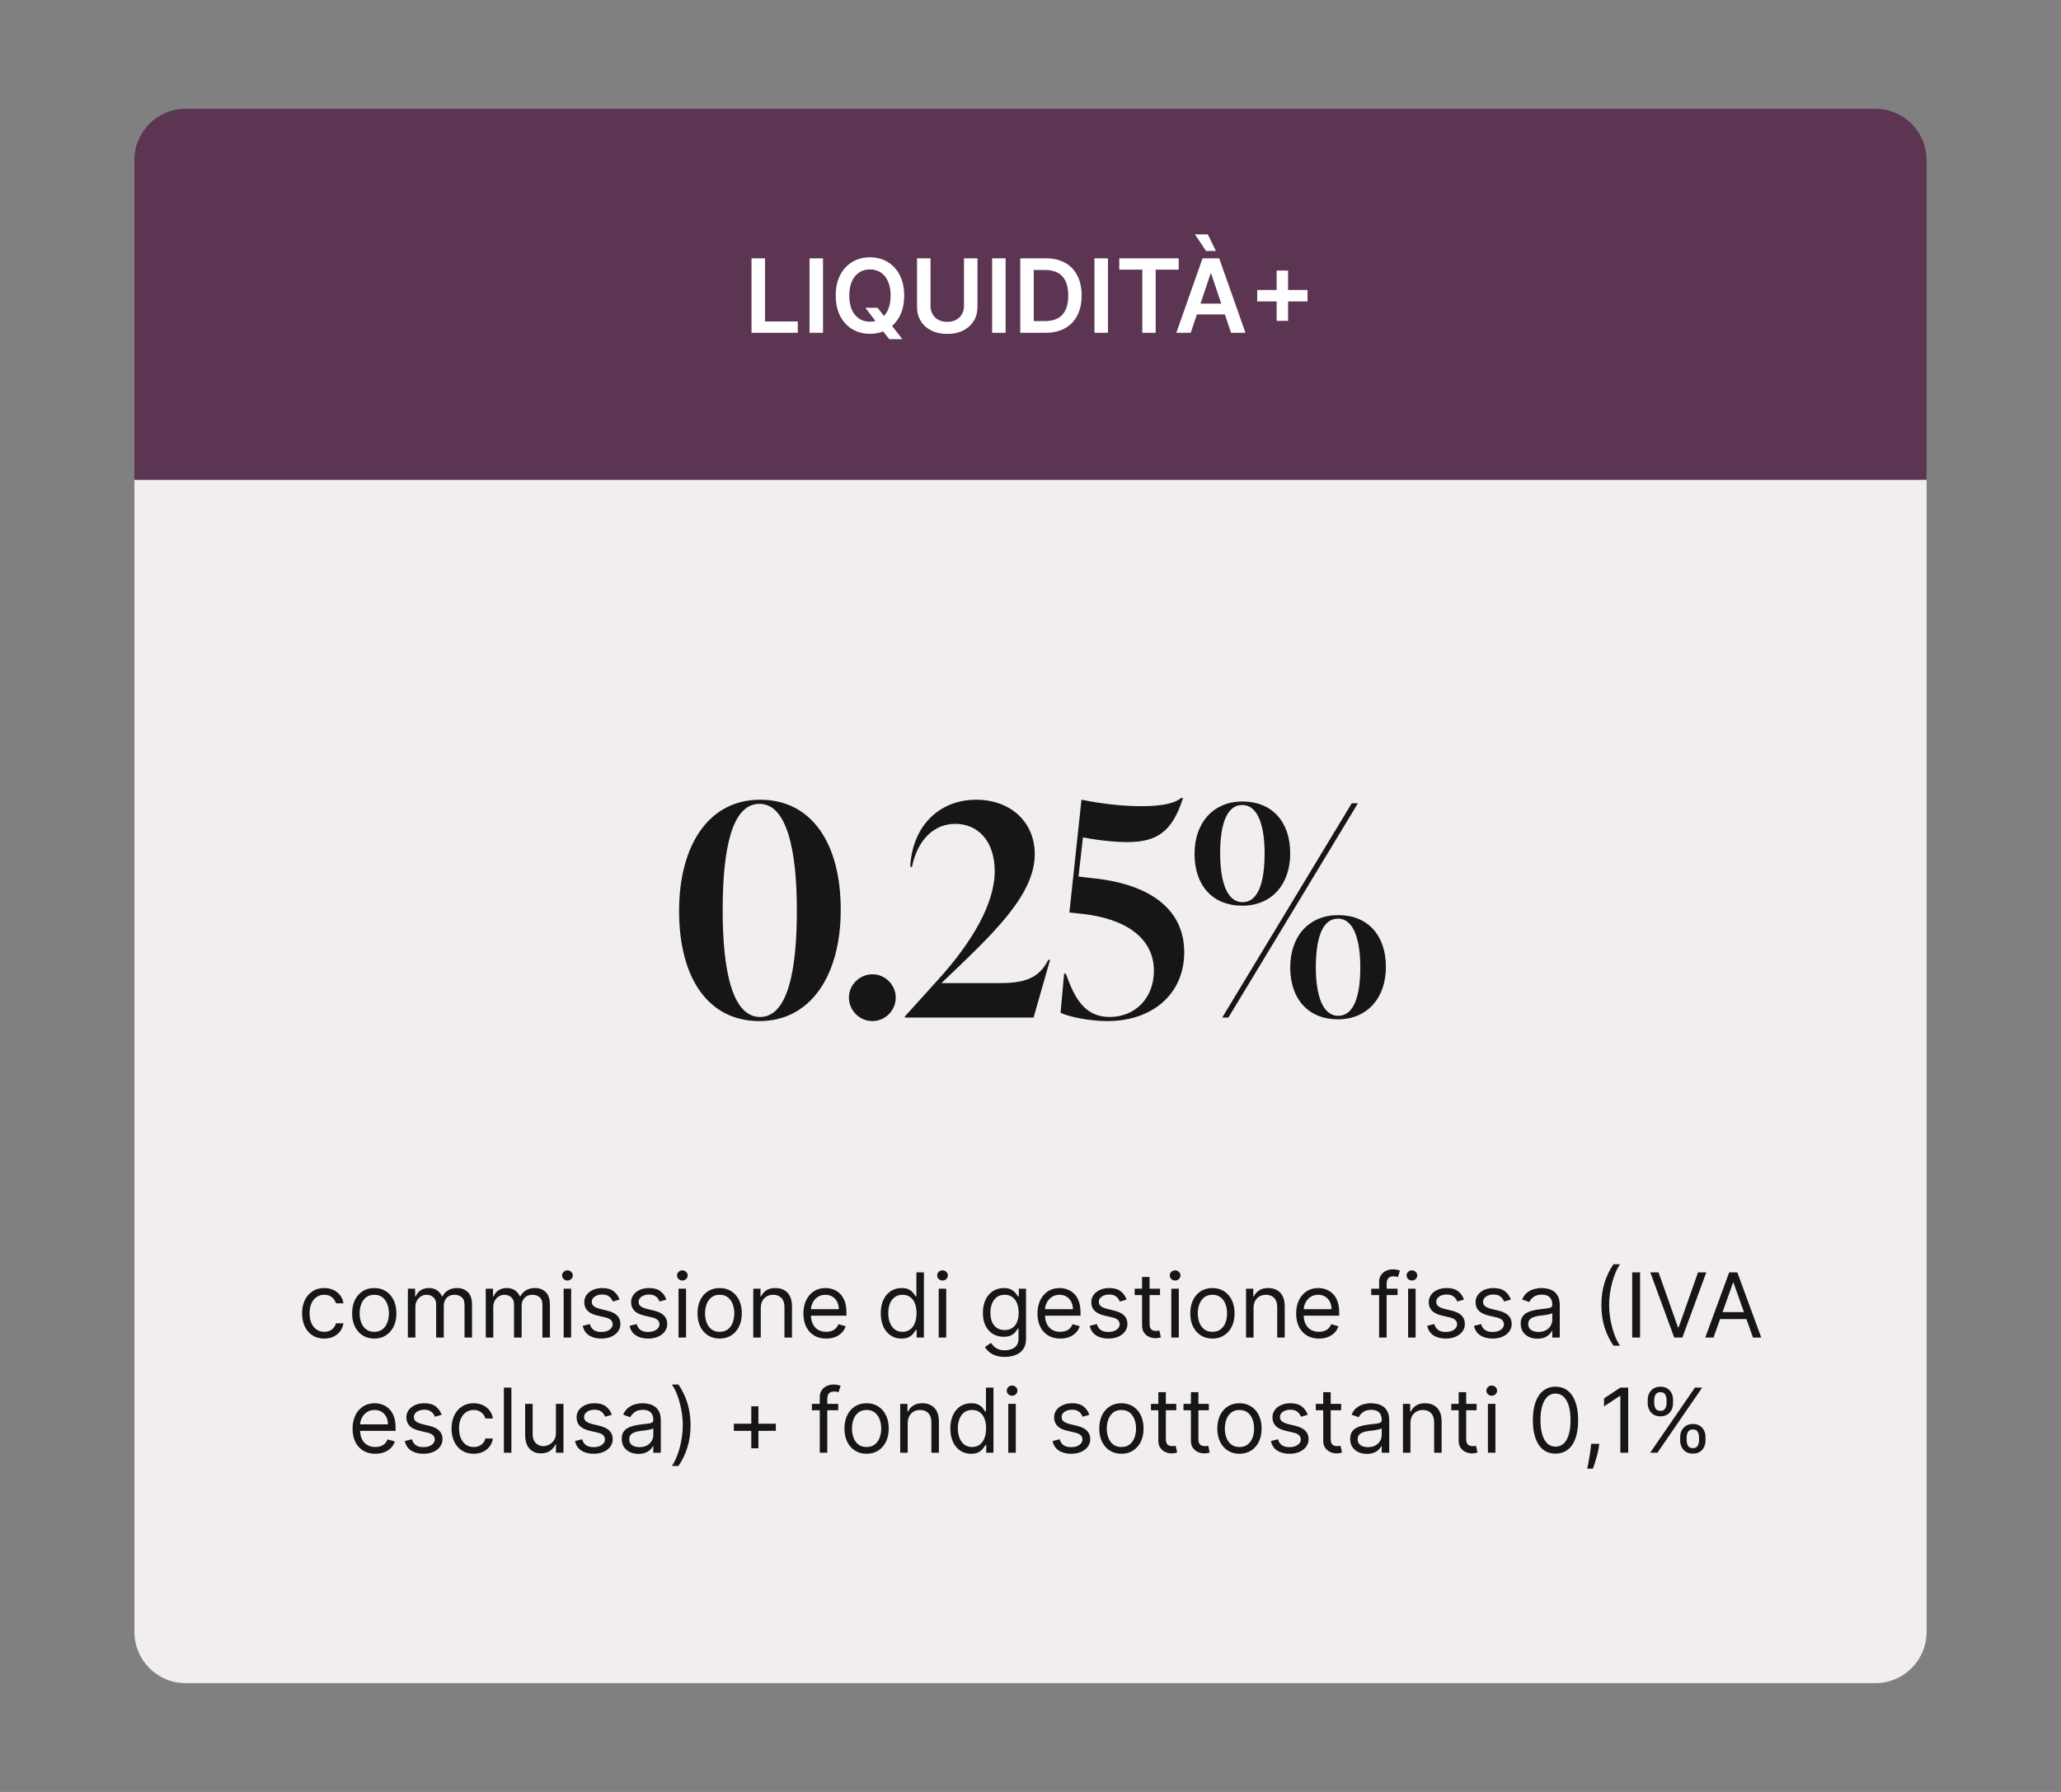 <svg width="322" height="280" viewBox="0 0 322 280" fill="none" xmlns="http://www.w3.org/2000/svg">
<rect x="0" y="0" width="322" height="280" fill="#808080" stroke="none"/>
<g clip-path="url(#clip0_8535_4844)">
<rect width="280" height="58" transform="translate(21 17)" fill="#5B3552"/>
<path d="M117.413 52V40.364H119.521V50.233H124.646V52H117.413ZM128.584 40.364V52H126.476V40.364H128.584ZM135.202 48.091H137.111L138.241 49.557L139.048 50.511L140.986 53H138.94L137.622 51.33L137.06 50.534L135.202 48.091ZM141.264 46.182C141.264 47.436 141.029 48.51 140.56 49.403C140.094 50.294 139.457 50.975 138.651 51.449C137.848 51.922 136.937 52.159 135.918 52.159C134.899 52.159 133.986 51.922 133.179 51.449C132.376 50.972 131.74 50.288 131.27 49.398C130.804 48.504 130.571 47.432 130.571 46.182C130.571 44.928 130.804 43.856 131.27 42.966C131.74 42.072 132.376 41.388 133.179 40.915C133.986 40.441 134.899 40.205 135.918 40.205C136.937 40.205 137.848 40.441 138.651 40.915C139.457 41.388 140.094 42.072 140.56 42.966C141.029 43.856 141.264 44.928 141.264 46.182ZM139.145 46.182C139.145 45.299 139.007 44.555 138.73 43.949C138.457 43.339 138.079 42.879 137.594 42.568C137.109 42.254 136.55 42.097 135.918 42.097C135.285 42.097 134.726 42.254 134.241 42.568C133.757 42.879 133.376 43.339 133.099 43.949C132.827 44.555 132.69 45.299 132.69 46.182C132.69 47.064 132.827 47.811 133.099 48.42C133.376 49.026 133.757 49.487 134.241 49.801C134.726 50.112 135.285 50.267 135.918 50.267C136.55 50.267 137.109 50.112 137.594 49.801C138.079 49.487 138.457 49.026 138.73 48.42C139.007 47.811 139.145 47.064 139.145 46.182ZM150.608 40.364H152.716V47.966C152.716 48.799 152.519 49.532 152.125 50.165C151.735 50.797 151.186 51.292 150.477 51.648C149.769 52 148.941 52.176 147.994 52.176C147.044 52.176 146.214 52 145.506 51.648C144.797 51.292 144.248 50.797 143.858 50.165C143.468 49.532 143.273 48.799 143.273 47.966V40.364H145.381V47.79C145.381 48.275 145.487 48.706 145.699 49.085C145.915 49.464 146.218 49.761 146.608 49.977C146.998 50.189 147.46 50.295 147.994 50.295C148.528 50.295 148.991 50.189 149.381 49.977C149.775 49.761 150.078 49.464 150.29 49.085C150.502 48.706 150.608 48.275 150.608 47.79V40.364ZM157.115 40.364V52H155.007V40.364H157.115ZM163.341 52H159.398V40.364H163.42C164.576 40.364 165.568 40.597 166.398 41.062C167.231 41.525 167.871 42.189 168.318 43.057C168.765 43.924 168.989 44.962 168.989 46.17C168.989 47.383 168.763 48.424 168.312 49.295C167.866 50.167 167.22 50.835 166.375 51.301C165.534 51.767 164.523 52 163.341 52ZM161.506 50.176H163.239C164.049 50.176 164.725 50.028 165.267 49.733C165.809 49.434 166.216 48.989 166.489 48.398C166.761 47.803 166.898 47.061 166.898 46.17C166.898 45.28 166.761 44.542 166.489 43.955C166.216 43.364 165.813 42.922 165.278 42.631C164.748 42.335 164.089 42.188 163.301 42.188H161.506V50.176ZM173.099 40.364V52H170.991V40.364H173.099ZM174.871 42.131V40.364H184.155V42.131H180.558V52H178.467V42.131H174.871ZM186.033 52H183.783L187.879 40.364H190.482L194.584 52H192.334L189.226 42.75H189.135L186.033 52ZM186.107 47.438H192.243V49.131H186.107V47.438ZM188.43 39.216L186.686 36.619H188.703L189.97 39.216H188.43ZM199.457 50.136V42.273H201.241V50.136H199.457ZM196.418 47.097V45.312H204.281V47.097H196.418Z" fill="white"/>
<rect width="280" height="188" transform="translate(21 75)" fill="#F2EDF1"/>
<path d="M118.656 159.552C110.652 159.552 106.098 152.836 106.098 142.348C106.098 132.044 110.744 124.96 118.748 124.96C126.752 124.96 131.352 131.676 131.352 142.164C131.352 152.468 126.614 159.552 118.656 159.552ZM118.748 158.908C123.026 158.908 124.498 151.824 124.498 142.256C124.498 132.964 122.98 125.604 118.656 125.604C114.332 125.604 112.906 132.688 112.906 142.256C112.906 151.548 114.378 158.908 118.748 158.908ZM136.314 159.552C134.29 159.552 132.634 157.896 132.634 155.872C132.634 153.894 134.29 152.238 136.314 152.238C138.292 152.238 139.948 153.894 139.948 155.872C139.948 157.896 138.292 159.552 136.314 159.552ZM163.781 149.984H164.057L161.481 159H141.379V158.816L146.577 153.066C151.867 147.224 155.409 141.198 155.409 136.138C155.409 131.354 152.741 128.732 149.245 128.732C146.117 128.732 143.403 130.986 142.483 135.448H142.207C142.575 128.732 147.037 124.96 152.511 124.96C157.847 124.96 161.665 128.41 161.665 133.47C161.665 140.048 154.719 146.304 147.083 153.618H155.961C159.687 153.618 162.217 153.112 163.781 149.984ZM168.503 136.966L170.895 137.242C180.279 138.254 185.017 142.486 185.017 148.788C185.017 155.32 180.049 159.552 173.011 159.552C170.389 159.552 167.215 158.954 165.697 158.264L166.249 152.146H166.525C167.905 156.056 169.515 158.908 173.379 158.908C177.289 158.908 180.279 156.01 180.279 151.686C180.279 146.58 175.863 143.544 169.147 142.808L167.077 142.578L168.963 124.96C173.103 125.788 176.231 125.972 178.347 125.972C182.073 125.972 183.683 125.374 184.557 124.684H184.833C183.131 130.02 180.739 131.584 176.047 131.584C174.483 131.584 172.137 131.4 169.193 130.848L168.503 136.966ZM194.08 141.52C189.48 141.52 186.628 138.392 186.628 133.424C186.628 128.594 189.526 125.236 194.126 125.236C198.726 125.236 201.578 128.41 201.578 133.332C201.578 138.208 198.68 141.52 194.08 141.52ZM191.918 159H190.952L211.192 125.512H212.158L191.918 159ZM194.126 140.968C196.61 140.968 197.576 137.794 197.576 133.332C197.576 129.1 196.564 125.788 194.08 125.788C191.596 125.788 190.63 128.962 190.63 133.332C190.63 137.656 191.642 140.968 194.126 140.968ZM209.03 159.276C204.43 159.276 201.578 156.102 201.578 151.18C201.578 146.304 204.476 142.992 209.076 142.992C213.676 142.992 216.528 146.12 216.528 151.088C216.528 155.918 213.63 159.276 209.03 159.276ZM209.076 158.724C211.56 158.724 212.526 155.55 212.526 151.18C212.526 146.856 211.514 143.544 209.03 143.544C206.546 143.544 205.58 146.718 205.58 151.18C205.58 155.412 206.592 158.724 209.076 158.724Z" fill="#171617"/>
<path d="M50.654 209.159C49.938 209.159 49.321 208.99 48.804 208.652C48.287 208.314 47.889 207.848 47.611 207.255C47.333 206.662 47.193 205.984 47.193 205.222C47.193 204.446 47.336 203.762 47.621 203.168C47.909 202.572 48.31 202.106 48.824 201.771C49.341 201.433 49.944 201.264 50.634 201.264C51.171 201.264 51.655 201.364 52.086 201.562C52.516 201.761 52.869 202.04 53.144 202.398C53.419 202.756 53.59 203.173 53.657 203.651H52.483C52.394 203.303 52.195 202.994 51.887 202.726C51.582 202.454 51.171 202.318 50.654 202.318C50.196 202.318 49.795 202.437 49.451 202.676C49.109 202.911 48.842 203.245 48.65 203.675C48.461 204.103 48.367 204.605 48.367 205.182C48.367 205.772 48.459 206.286 48.645 206.723C48.834 207.161 49.099 207.5 49.441 207.742C49.785 207.984 50.19 208.105 50.654 208.105C50.959 208.105 51.235 208.052 51.484 207.946C51.733 207.84 51.943 207.688 52.115 207.489C52.288 207.29 52.41 207.051 52.483 206.773H53.657C53.59 207.223 53.426 207.629 53.164 207.991C52.906 208.349 52.563 208.634 52.135 208.846C51.711 209.055 51.217 209.159 50.654 209.159ZM58.474 209.159C57.785 209.159 57.18 208.995 56.659 208.667C56.142 208.339 55.738 207.88 55.446 207.29C55.158 206.7 55.014 206.01 55.014 205.222C55.014 204.426 55.158 203.732 55.446 203.138C55.738 202.545 56.142 202.085 56.659 201.756C57.18 201.428 57.785 201.264 58.474 201.264C59.163 201.264 59.767 201.428 60.284 201.756C60.804 202.085 61.208 202.545 61.497 203.138C61.788 203.732 61.934 204.426 61.934 205.222C61.934 206.01 61.788 206.7 61.497 207.29C61.208 207.88 60.804 208.339 60.284 208.667C59.767 208.995 59.163 209.159 58.474 209.159ZM58.474 208.105C58.998 208.105 59.428 207.971 59.767 207.702C60.105 207.434 60.355 207.081 60.517 206.643C60.68 206.206 60.761 205.732 60.761 205.222C60.761 204.711 60.68 204.236 60.517 203.795C60.355 203.354 60.105 202.998 59.767 202.726C59.428 202.454 58.998 202.318 58.474 202.318C57.95 202.318 57.519 202.454 57.181 202.726C56.843 202.998 56.593 203.354 56.431 203.795C56.268 204.236 56.187 204.711 56.187 205.222C56.187 205.732 56.268 206.206 56.431 206.643C56.593 207.081 56.843 207.434 57.181 207.702C57.519 207.971 57.95 208.105 58.474 208.105ZM63.725 209V201.364H64.859V202.557H64.958C65.117 202.149 65.374 201.833 65.729 201.607C66.083 201.379 66.509 201.264 67.007 201.264C67.51 201.264 67.93 201.379 68.264 201.607C68.602 201.833 68.866 202.149 69.055 202.557H69.134C69.33 202.162 69.623 201.849 70.014 201.617C70.405 201.382 70.874 201.264 71.421 201.264C72.104 201.264 72.662 201.478 73.097 201.906C73.531 202.33 73.748 202.991 73.748 203.889V209H72.575V203.889C72.575 203.326 72.421 202.923 72.112 202.681C71.804 202.439 71.441 202.318 71.023 202.318C70.487 202.318 70.071 202.481 69.776 202.805C69.481 203.127 69.333 203.535 69.333 204.028V209H68.14V203.77C68.14 203.336 67.999 202.986 67.717 202.721C67.436 202.452 67.073 202.318 66.629 202.318C66.324 202.318 66.039 202.399 65.773 202.562C65.512 202.724 65.3 202.95 65.137 203.238C64.978 203.523 64.898 203.853 64.898 204.227V209H63.725ZM75.893 209V201.364H77.027V202.557H77.126C77.285 202.149 77.542 201.833 77.897 201.607C78.251 201.379 78.677 201.264 79.174 201.264C79.678 201.264 80.097 201.379 80.432 201.607C80.77 201.833 81.034 202.149 81.223 202.557H81.302C81.498 202.162 81.791 201.849 82.182 201.617C82.573 201.382 83.042 201.264 83.589 201.264C84.272 201.264 84.831 201.478 85.265 201.906C85.699 202.33 85.916 202.991 85.916 203.889V209H84.743V203.889C84.743 203.326 84.588 202.923 84.28 202.681C83.972 202.439 83.609 202.318 83.192 202.318C82.655 202.318 82.239 202.481 81.944 202.805C81.649 203.127 81.501 203.535 81.501 204.028V209H80.308V203.77C80.308 203.336 80.167 202.986 79.885 202.721C79.604 202.452 79.241 202.318 78.797 202.318C78.492 202.318 78.207 202.399 77.942 202.562C77.68 202.724 77.468 202.95 77.305 203.238C77.146 203.523 77.067 203.853 77.067 204.227V209H75.893ZM88.061 209V201.364H89.234V209H88.061ZM88.658 200.091C88.429 200.091 88.232 200.013 88.066 199.857C87.904 199.701 87.823 199.514 87.823 199.295C87.823 199.077 87.904 198.889 88.066 198.734C88.232 198.578 88.429 198.5 88.658 198.5C88.886 198.5 89.082 198.578 89.244 198.734C89.41 198.889 89.493 199.077 89.493 199.295C89.493 199.514 89.41 199.701 89.244 199.857C89.082 200.013 88.886 200.091 88.658 200.091ZM96.793 203.074L95.739 203.372C95.672 203.196 95.575 203.026 95.445 202.86C95.319 202.691 95.147 202.552 94.928 202.442C94.709 202.333 94.429 202.278 94.088 202.278C93.621 202.278 93.231 202.386 92.92 202.602C92.611 202.814 92.457 203.084 92.457 203.412C92.457 203.704 92.563 203.934 92.775 204.103C92.988 204.272 93.319 204.413 93.77 204.526L94.903 204.804C95.586 204.97 96.095 205.223 96.43 205.565C96.764 205.903 96.932 206.339 96.932 206.872C96.932 207.31 96.806 207.701 96.554 208.045C96.305 208.39 95.957 208.662 95.51 208.861C95.062 209.06 94.542 209.159 93.949 209.159C93.17 209.159 92.525 208.99 92.015 208.652C91.504 208.314 91.181 207.82 91.045 207.17L92.159 206.892C92.265 207.303 92.466 207.611 92.761 207.817C93.059 208.022 93.448 208.125 93.929 208.125C94.476 208.125 94.91 208.009 95.231 207.777C95.556 207.542 95.719 207.26 95.719 206.932C95.719 206.667 95.626 206.445 95.44 206.266C95.255 206.083 94.97 205.947 94.585 205.858L93.312 205.56C92.613 205.394 92.099 205.137 91.771 204.789C91.446 204.438 91.284 203.999 91.284 203.472C91.284 203.041 91.405 202.66 91.647 202.328C91.892 201.997 92.225 201.737 92.646 201.548C93.07 201.359 93.551 201.264 94.088 201.264C94.844 201.264 95.437 201.43 95.868 201.761C96.302 202.093 96.61 202.53 96.793 203.074ZM104.107 203.074L103.053 203.372C102.987 203.196 102.889 203.026 102.76 202.86C102.634 202.691 102.461 202.552 102.243 202.442C102.024 202.333 101.744 202.278 101.402 202.278C100.935 202.278 100.546 202.386 100.234 202.602C99.926 202.814 99.772 203.084 99.772 203.412C99.772 203.704 99.878 203.934 100.09 204.103C100.302 204.272 100.633 204.413 101.084 204.526L102.218 204.804C102.901 204.97 103.409 205.223 103.744 205.565C104.079 205.903 104.246 206.339 104.246 206.872C104.246 207.31 104.12 207.701 103.868 208.045C103.62 208.39 103.272 208.662 102.824 208.861C102.377 209.06 101.857 209.159 101.263 209.159C100.484 209.159 99.84 208.99 99.329 208.652C98.819 208.314 98.496 207.82 98.36 207.17L99.474 206.892C99.579 207.303 99.78 207.611 100.075 207.817C100.373 208.022 100.763 208.125 101.243 208.125C101.79 208.125 102.224 208.009 102.546 207.777C102.871 207.542 103.033 207.26 103.033 206.932C103.033 206.667 102.94 206.445 102.755 206.266C102.569 206.083 102.284 205.947 101.9 205.858L100.627 205.56C99.927 205.394 99.414 205.137 99.086 204.789C98.761 204.438 98.599 203.999 98.599 203.472C98.599 203.041 98.719 202.66 98.961 202.328C99.207 201.997 99.54 201.737 99.961 201.548C100.385 201.359 100.866 201.264 101.402 201.264C102.158 201.264 102.751 201.43 103.182 201.761C103.616 202.093 103.925 202.53 104.107 203.074ZM106.012 209V201.364H107.186V209H106.012ZM106.609 200.091C106.38 200.091 106.183 200.013 106.017 199.857C105.855 199.701 105.774 199.514 105.774 199.295C105.774 199.077 105.855 198.889 106.017 198.734C106.183 198.578 106.38 198.5 106.609 198.5C106.838 198.5 107.033 198.578 107.196 198.734C107.361 198.889 107.444 199.077 107.444 199.295C107.444 199.514 107.361 199.701 107.196 199.857C107.033 200.013 106.838 200.091 106.609 200.091ZM112.437 209.159C111.747 209.159 111.143 208.995 110.622 208.667C110.105 208.339 109.701 207.88 109.409 207.29C109.121 206.7 108.977 206.01 108.977 205.222C108.977 204.426 109.121 203.732 109.409 203.138C109.701 202.545 110.105 202.085 110.622 201.756C111.143 201.428 111.747 201.264 112.437 201.264C113.126 201.264 113.729 201.428 114.247 201.756C114.767 202.085 115.171 202.545 115.46 203.138C115.751 203.732 115.897 204.426 115.897 205.222C115.897 206.01 115.751 206.7 115.46 207.29C115.171 207.88 114.767 208.339 114.247 208.667C113.729 208.995 113.126 209.159 112.437 209.159ZM112.437 208.105C112.961 208.105 113.391 207.971 113.729 207.702C114.068 207.434 114.318 207.081 114.48 206.643C114.643 206.206 114.724 205.732 114.724 205.222C114.724 204.711 114.643 204.236 114.48 203.795C114.318 203.354 114.068 202.998 113.729 202.726C113.391 202.454 112.961 202.318 112.437 202.318C111.913 202.318 111.482 202.454 111.144 202.726C110.806 202.998 110.556 203.354 110.394 203.795C110.231 204.236 110.15 204.711 110.15 205.222C110.15 205.732 110.231 206.206 110.394 206.643C110.556 207.081 110.806 207.434 111.144 207.702C111.482 207.971 111.913 208.105 112.437 208.105ZM118.861 204.406V209H117.688V201.364H118.822V202.557H118.921C119.1 202.169 119.372 201.857 119.736 201.622C120.101 201.384 120.572 201.264 121.148 201.264C121.665 201.264 122.118 201.37 122.506 201.582C122.893 201.791 123.195 202.109 123.41 202.537C123.626 202.961 123.734 203.498 123.734 204.148V209H122.56V204.227C122.56 203.627 122.405 203.16 122.093 202.825C121.781 202.487 121.354 202.318 120.81 202.318C120.436 202.318 120.101 202.399 119.806 202.562C119.514 202.724 119.284 202.961 119.115 203.273C118.946 203.584 118.861 203.962 118.861 204.406ZM129.079 209.159C128.343 209.159 127.709 208.997 127.175 208.672C126.645 208.344 126.236 207.886 125.947 207.3C125.662 206.71 125.52 206.024 125.52 205.241C125.52 204.459 125.662 203.77 125.947 203.173C126.236 202.573 126.637 202.106 127.15 201.771C127.667 201.433 128.271 201.264 128.96 201.264C129.358 201.264 129.75 201.33 130.138 201.463C130.526 201.596 130.879 201.811 131.197 202.109C131.515 202.404 131.769 202.795 131.958 203.283C132.147 203.77 132.241 204.37 132.241 205.082V205.58H126.355V204.565H131.048C131.048 204.134 130.962 203.75 130.79 203.412C130.62 203.074 130.379 202.807 130.064 202.612C129.752 202.416 129.384 202.318 128.96 202.318C128.493 202.318 128.088 202.434 127.747 202.666C127.409 202.895 127.149 203.193 126.966 203.561C126.784 203.929 126.693 204.323 126.693 204.744V205.42C126.693 205.997 126.792 206.486 126.991 206.887C127.193 207.285 127.473 207.588 127.831 207.797C128.189 208.002 128.605 208.105 129.079 208.105C129.388 208.105 129.666 208.062 129.915 207.976C130.166 207.886 130.383 207.754 130.566 207.578C130.748 207.399 130.889 207.177 130.988 206.912L132.122 207.23C132.003 207.615 131.802 207.953 131.52 208.244C131.239 208.533 130.891 208.758 130.476 208.92C130.062 209.08 129.596 209.159 129.079 209.159ZM140.847 209.159C140.211 209.159 139.649 208.998 139.162 208.677C138.674 208.352 138.293 207.895 138.018 207.305C137.743 206.711 137.606 206.01 137.606 205.202C137.606 204.4 137.743 203.704 138.018 203.114C138.293 202.524 138.676 202.068 139.167 201.746C139.657 201.425 140.224 201.264 140.867 201.264C141.364 201.264 141.757 201.347 142.045 201.513C142.337 201.675 142.559 201.861 142.711 202.07C142.867 202.275 142.988 202.444 143.074 202.577H143.174V198.818H144.347V209H143.214V207.827H143.074C142.988 207.966 142.866 208.142 142.706 208.354C142.547 208.562 142.32 208.75 142.025 208.915C141.73 209.078 141.338 209.159 140.847 209.159ZM141.006 208.105C141.477 208.105 141.874 207.982 142.199 207.737C142.524 207.489 142.771 207.146 142.94 206.708C143.109 206.267 143.194 205.759 143.194 205.182C143.194 204.612 143.111 204.113 142.945 203.685C142.779 203.254 142.534 202.92 142.209 202.681C141.884 202.439 141.483 202.318 141.006 202.318C140.509 202.318 140.095 202.446 139.763 202.701C139.435 202.953 139.188 203.296 139.022 203.73C138.86 204.161 138.779 204.645 138.779 205.182C138.779 205.725 138.862 206.219 139.027 206.663C139.196 207.104 139.445 207.455 139.773 207.717C140.105 207.976 140.516 208.105 141.006 208.105ZM146.659 209V201.364H147.832V209H146.659ZM147.255 200.091C147.027 200.091 146.83 200.013 146.664 199.857C146.501 199.701 146.42 199.514 146.42 199.295C146.42 199.077 146.501 198.889 146.664 198.734C146.83 198.578 147.027 198.5 147.255 198.5C147.484 198.5 147.68 198.578 147.842 198.734C148.008 198.889 148.091 199.077 148.091 199.295C148.091 199.514 148.008 199.701 147.842 199.857C147.68 200.013 147.484 200.091 147.255 200.091ZM157.001 212.023C156.434 212.023 155.947 211.95 155.539 211.804C155.132 211.661 154.792 211.473 154.52 211.237C154.252 211.005 154.038 210.757 153.879 210.491L154.813 209.835C154.92 209.974 155.054 210.134 155.216 210.312C155.379 210.495 155.601 210.652 155.882 210.785C156.167 210.921 156.54 210.989 157.001 210.989C157.617 210.989 158.126 210.839 158.527 210.541C158.928 210.243 159.129 209.776 159.129 209.139V207.588H159.029C158.943 207.727 158.821 207.9 158.661 208.105C158.506 208.307 158.28 208.488 157.985 208.647C157.694 208.803 157.299 208.881 156.802 208.881C156.186 208.881 155.632 208.735 155.142 208.443C154.654 208.152 154.268 207.727 153.983 207.17C153.701 206.614 153.561 205.937 153.561 205.142C153.561 204.36 153.698 203.679 153.973 203.099C154.248 202.515 154.631 202.065 155.122 201.746C155.612 201.425 156.179 201.264 156.822 201.264C157.319 201.264 157.714 201.347 158.005 201.513C158.3 201.675 158.526 201.861 158.681 202.07C158.84 202.275 158.963 202.444 159.049 202.577H159.169V201.364H160.302V209.219C160.302 209.875 160.153 210.409 159.855 210.82C159.56 211.234 159.162 211.537 158.661 211.729C158.164 211.925 157.611 212.023 157.001 212.023ZM156.961 207.827C157.432 207.827 157.83 207.719 158.154 207.504C158.479 207.288 158.726 206.978 158.895 206.574C159.064 206.17 159.149 205.686 159.149 205.122C159.149 204.572 159.066 204.086 158.9 203.665C158.734 203.245 158.489 202.915 158.164 202.676C157.84 202.437 157.438 202.318 156.961 202.318C156.464 202.318 156.05 202.444 155.718 202.696C155.39 202.948 155.143 203.286 154.978 203.71C154.815 204.134 154.734 204.605 154.734 205.122C154.734 205.652 154.817 206.121 154.983 206.529C155.152 206.933 155.4 207.252 155.728 207.484C156.06 207.712 156.471 207.827 156.961 207.827ZM165.652 209.159C164.916 209.159 164.281 208.997 163.747 208.672C163.217 208.344 162.808 207.886 162.519 207.3C162.234 206.71 162.092 206.024 162.092 205.241C162.092 204.459 162.234 203.77 162.519 203.173C162.808 202.573 163.209 202.106 163.723 201.771C164.24 201.433 164.843 201.264 165.532 201.264C165.93 201.264 166.323 201.33 166.71 201.463C167.098 201.596 167.451 201.811 167.769 202.109C168.088 202.404 168.341 202.795 168.53 203.283C168.719 203.77 168.813 204.37 168.813 205.082V205.58H162.927V204.565H167.62C167.62 204.134 167.534 203.75 167.362 203.412C167.193 203.074 166.951 202.807 166.636 202.612C166.324 202.416 165.956 202.318 165.532 202.318C165.065 202.318 164.661 202.434 164.319 202.666C163.981 202.895 163.721 203.193 163.539 203.561C163.356 203.929 163.265 204.323 163.265 204.744V205.42C163.265 205.997 163.365 206.486 163.563 206.887C163.766 207.285 164.046 207.588 164.404 207.797C164.762 208.002 165.178 208.105 165.652 208.105C165.96 208.105 166.238 208.062 166.487 207.976C166.739 207.886 166.956 207.754 167.138 207.578C167.32 207.399 167.461 207.177 167.561 206.912L168.694 207.23C168.575 207.615 168.374 207.953 168.093 208.244C167.811 208.533 167.463 208.758 167.049 208.92C166.634 209.08 166.169 209.159 165.652 209.159ZM176.007 203.074L174.953 203.372C174.887 203.196 174.789 203.026 174.66 202.86C174.534 202.691 174.362 202.552 174.143 202.442C173.924 202.333 173.644 202.278 173.303 202.278C172.835 202.278 172.446 202.386 172.134 202.602C171.826 202.814 171.672 203.084 171.672 203.412C171.672 203.704 171.778 203.934 171.99 204.103C172.202 204.272 172.534 204.413 172.985 204.526L174.118 204.804C174.801 204.97 175.31 205.223 175.644 205.565C175.979 205.903 176.147 206.339 176.147 206.872C176.147 207.31 176.021 207.701 175.769 208.045C175.52 208.39 175.172 208.662 174.725 208.861C174.277 209.06 173.757 209.159 173.164 209.159C172.385 209.159 171.74 208.99 171.23 208.652C170.719 208.314 170.396 207.82 170.26 207.17L171.374 206.892C171.48 207.303 171.68 207.611 171.975 207.817C172.274 208.022 172.663 208.125 173.144 208.125C173.691 208.125 174.125 208.009 174.446 207.777C174.771 207.542 174.934 207.26 174.934 206.932C174.934 206.667 174.841 206.445 174.655 206.266C174.469 206.083 174.184 205.947 173.8 205.858L172.527 205.56C171.828 205.394 171.314 205.137 170.986 204.789C170.661 204.438 170.499 203.999 170.499 203.472C170.499 203.041 170.62 202.66 170.862 202.328C171.107 201.997 171.44 201.737 171.861 201.548C172.285 201.359 172.766 201.264 173.303 201.264C174.059 201.264 174.652 201.43 175.083 201.761C175.517 202.093 175.825 202.53 176.007 203.074ZM181.234 201.364V202.358H177.276V201.364H181.234ZM178.43 199.534H179.603V206.812C179.603 207.144 179.651 207.393 179.747 207.558C179.847 207.721 179.973 207.83 180.125 207.886C180.281 207.939 180.445 207.966 180.617 207.966C180.747 207.966 180.853 207.959 180.935 207.946C181.018 207.929 181.085 207.916 181.134 207.906L181.373 208.96C181.293 208.99 181.182 209.02 181.04 209.05C180.897 209.083 180.717 209.099 180.498 209.099C180.167 209.099 179.842 209.028 179.524 208.886C179.209 208.743 178.947 208.526 178.738 208.234C178.533 207.943 178.43 207.575 178.43 207.131V199.534ZM182.999 209V201.364H184.172V209H182.999ZM183.595 200.091C183.367 200.091 183.169 200.013 183.004 199.857C182.841 199.701 182.76 199.514 182.76 199.295C182.76 199.077 182.841 198.889 183.004 198.734C183.169 198.578 183.367 198.5 183.595 198.5C183.824 198.5 184.02 198.578 184.182 198.734C184.348 198.889 184.43 199.077 184.43 199.295C184.43 199.514 184.348 199.701 184.182 199.857C184.02 200.013 183.824 200.091 183.595 200.091ZM189.423 209.159C188.734 209.159 188.129 208.995 187.609 208.667C187.092 208.339 186.687 207.88 186.396 207.29C186.107 206.7 185.963 206.01 185.963 205.222C185.963 204.426 186.107 203.732 186.396 203.138C186.687 202.545 187.092 202.085 187.609 201.756C188.129 201.428 188.734 201.264 189.423 201.264C190.113 201.264 190.716 201.428 191.233 201.756C191.753 202.085 192.158 202.545 192.446 203.138C192.738 203.732 192.883 204.426 192.883 205.222C192.883 206.01 192.738 206.7 192.446 207.29C192.158 207.88 191.753 208.339 191.233 208.667C190.716 208.995 190.113 209.159 189.423 209.159ZM189.423 208.105C189.947 208.105 190.378 207.971 190.716 207.702C191.054 207.434 191.304 207.081 191.467 206.643C191.629 206.206 191.71 205.732 191.71 205.222C191.71 204.711 191.629 204.236 191.467 203.795C191.304 203.354 191.054 202.998 190.716 202.726C190.378 202.454 189.947 202.318 189.423 202.318C188.9 202.318 188.469 202.454 188.131 202.726C187.793 202.998 187.542 203.354 187.38 203.795C187.217 204.236 187.136 204.711 187.136 205.222C187.136 205.732 187.217 206.206 187.38 206.643C187.542 207.081 187.793 207.434 188.131 207.702C188.469 207.971 188.9 208.105 189.423 208.105ZM195.848 204.406V209H194.674V201.364H195.808V202.557H195.907C196.086 202.169 196.358 201.857 196.723 201.622C197.087 201.384 197.558 201.264 198.135 201.264C198.652 201.264 199.104 201.37 199.492 201.582C199.88 201.791 200.181 202.109 200.397 202.537C200.612 202.961 200.72 203.498 200.72 204.148V209H199.547V204.227C199.547 203.627 199.391 203.16 199.079 202.825C198.768 202.487 198.34 202.318 197.797 202.318C197.422 202.318 197.087 202.399 196.792 202.562C196.501 202.724 196.27 202.961 196.101 203.273C195.932 203.584 195.848 203.962 195.848 204.406ZM206.066 209.159C205.33 209.159 204.695 208.997 204.161 208.672C203.631 208.344 203.222 207.886 202.934 207.3C202.648 206.71 202.506 206.024 202.506 205.241C202.506 204.459 202.648 203.77 202.934 203.173C203.222 202.573 203.623 202.106 204.137 201.771C204.654 201.433 205.257 201.264 205.946 201.264C206.344 201.264 206.737 201.33 207.125 201.463C207.512 201.596 207.865 201.811 208.184 202.109C208.502 202.404 208.755 202.795 208.944 203.283C209.133 203.77 209.228 204.37 209.228 205.082V205.58H203.341V204.565H208.034C208.034 204.134 207.948 203.75 207.776 203.412C207.607 203.074 207.365 202.807 207.05 202.612C206.738 202.416 206.371 202.318 205.946 202.318C205.479 202.318 205.075 202.434 204.733 202.666C204.395 202.895 204.135 203.193 203.953 203.561C203.77 203.929 203.679 204.323 203.679 204.744V205.42C203.679 205.997 203.779 206.486 203.978 206.887C204.18 207.285 204.46 207.588 204.818 207.797C205.176 208.002 205.592 208.105 206.066 208.105C206.374 208.105 206.652 208.062 206.901 207.976C207.153 207.886 207.37 207.754 207.552 207.578C207.734 207.399 207.875 207.177 207.975 206.912L209.108 207.23C208.989 207.615 208.788 207.953 208.507 208.244C208.225 208.533 207.877 208.758 207.463 208.92C207.048 209.08 206.583 209.159 206.066 209.159ZM218.35 201.364V202.358H214.234V201.364H218.35ZM215.467 209V200.31C215.467 199.872 215.57 199.508 215.775 199.216C215.981 198.924 216.247 198.705 216.576 198.56C216.904 198.414 217.25 198.341 217.615 198.341C217.903 198.341 218.138 198.364 218.321 198.411C218.503 198.457 218.639 198.5 218.728 198.54L218.39 199.554C218.331 199.534 218.248 199.509 218.142 199.479C218.039 199.45 217.903 199.435 217.734 199.435C217.346 199.435 217.066 199.532 216.894 199.728C216.725 199.924 216.64 200.21 216.64 200.588V209H215.467ZM219.995 209V201.364H221.168V209H219.995ZM220.591 200.091C220.363 200.091 220.165 200.013 220 199.857C219.837 199.701 219.756 199.514 219.756 199.295C219.756 199.077 219.837 198.889 220 198.734C220.165 198.578 220.363 198.5 220.591 198.5C220.82 198.5 221.016 198.578 221.178 198.734C221.344 198.889 221.427 199.077 221.427 199.295C221.427 199.514 221.344 199.701 221.178 199.857C221.016 200.013 220.82 200.091 220.591 200.091ZM228.726 203.074L227.672 203.372C227.606 203.196 227.508 203.026 227.379 202.86C227.253 202.691 227.081 202.552 226.862 202.442C226.643 202.333 226.363 202.278 226.022 202.278C225.554 202.278 225.165 202.386 224.853 202.602C224.545 202.814 224.391 203.084 224.391 203.412C224.391 203.704 224.497 203.934 224.709 204.103C224.921 204.272 225.253 204.413 225.703 204.526L226.837 204.804C227.52 204.97 228.028 205.223 228.363 205.565C228.698 205.903 228.865 206.339 228.865 206.872C228.865 207.31 228.739 207.701 228.487 208.045C228.239 208.39 227.891 208.662 227.443 208.861C226.996 209.06 226.476 209.159 225.882 209.159C225.103 209.159 224.459 208.99 223.948 208.652C223.438 208.314 223.115 207.82 222.979 207.17L224.093 206.892C224.199 207.303 224.399 207.611 224.694 207.817C224.992 208.022 225.382 208.125 225.862 208.125C226.409 208.125 226.844 208.009 227.165 207.777C227.49 207.542 227.652 207.26 227.652 206.932C227.652 206.667 227.559 206.445 227.374 206.266C227.188 206.083 226.903 205.947 226.519 205.858L225.246 205.56C224.547 205.394 224.033 205.137 223.705 204.789C223.38 204.438 223.218 203.999 223.218 203.472C223.218 203.041 223.339 202.66 223.581 202.328C223.826 201.997 224.159 201.737 224.58 201.548C225.004 201.359 225.485 201.264 226.022 201.264C226.777 201.264 227.371 201.43 227.801 201.761C228.236 202.093 228.544 202.53 228.726 203.074ZM236.041 203.074L234.987 203.372C234.92 203.196 234.823 203.026 234.693 202.86C234.567 202.691 234.395 202.552 234.176 202.442C233.957 202.333 233.677 202.278 233.336 202.278C232.869 202.278 232.479 202.386 232.168 202.602C231.859 202.814 231.705 203.084 231.705 203.412C231.705 203.704 231.811 203.934 232.024 204.103C232.236 204.272 232.567 204.413 233.018 204.526L234.151 204.804C234.834 204.97 235.343 205.223 235.678 205.565C236.012 205.903 236.18 206.339 236.18 206.872C236.18 207.31 236.054 207.701 235.802 208.045C235.553 208.39 235.205 208.662 234.758 208.861C234.31 209.06 233.79 209.159 233.197 209.159C232.418 209.159 231.773 208.99 231.263 208.652C230.752 208.314 230.429 207.82 230.293 207.17L231.407 206.892C231.513 207.303 231.714 207.611 232.009 207.817C232.307 208.022 232.696 208.125 233.177 208.125C233.724 208.125 234.158 208.009 234.479 207.777C234.804 207.542 234.967 207.26 234.967 206.932C234.967 206.667 234.874 206.445 234.688 206.266C234.503 206.083 234.218 205.947 233.833 205.858L232.56 205.56C231.861 205.394 231.347 205.137 231.019 204.789C230.694 204.438 230.532 203.999 230.532 203.472C230.532 203.041 230.653 202.66 230.895 202.328C231.14 201.997 231.473 201.737 231.894 201.548C232.319 201.359 232.799 201.264 233.336 201.264C234.092 201.264 234.685 201.43 235.116 201.761C235.55 202.093 235.858 202.53 236.041 203.074ZM240.193 209.179C239.709 209.179 239.27 209.088 238.876 208.906C238.481 208.72 238.168 208.453 237.936 208.105C237.704 207.754 237.588 207.33 237.588 206.832C237.588 206.395 237.674 206.04 237.847 205.768C238.019 205.493 238.249 205.278 238.538 205.122C238.826 204.966 239.144 204.85 239.492 204.774C239.843 204.695 240.196 204.632 240.551 204.585C241.015 204.526 241.391 204.481 241.68 204.451C241.971 204.418 242.183 204.363 242.316 204.287C242.452 204.211 242.52 204.078 242.52 203.889V203.849C242.52 203.359 242.386 202.978 242.117 202.706C241.852 202.434 241.449 202.298 240.909 202.298C240.349 202.298 239.91 202.421 239.592 202.666C239.273 202.911 239.05 203.173 238.92 203.452L237.807 203.054C238.006 202.59 238.271 202.229 238.602 201.97C238.937 201.708 239.302 201.526 239.696 201.423C240.094 201.317 240.485 201.264 240.869 201.264C241.114 201.264 241.396 201.294 241.714 201.354C242.036 201.41 242.346 201.528 242.644 201.707C242.946 201.886 243.196 202.156 243.395 202.517C243.594 202.878 243.693 203.362 243.693 203.969V209H242.52V207.966H242.46C242.381 208.132 242.248 208.309 242.062 208.498C241.877 208.687 241.63 208.848 241.322 208.98C241.013 209.113 240.637 209.179 240.193 209.179ZM240.372 208.125C240.836 208.125 241.227 208.034 241.545 207.852C241.867 207.669 242.109 207.434 242.271 207.146C242.437 206.857 242.52 206.554 242.52 206.236V205.162C242.47 205.222 242.361 205.276 242.192 205.326C242.026 205.372 241.834 205.414 241.615 205.45C241.4 205.483 241.189 205.513 240.984 205.54C240.781 205.563 240.617 205.583 240.491 205.599C240.186 205.639 239.901 205.704 239.636 205.793C239.374 205.879 239.162 206.01 239 206.186C238.841 206.358 238.761 206.594 238.761 206.892C238.761 207.3 238.912 207.608 239.214 207.817C239.519 208.022 239.905 208.125 240.372 208.125ZM250.19 203.909C250.19 202.656 250.352 201.504 250.677 200.454C251.005 199.4 251.472 198.43 252.079 197.545H253.113C252.874 197.874 252.651 198.278 252.442 198.759C252.236 199.236 252.056 199.761 251.9 200.335C251.744 200.905 251.622 201.495 251.532 202.104C251.446 202.714 251.403 203.316 251.403 203.909C251.403 204.698 251.479 205.498 251.631 206.31C251.784 207.122 251.989 207.876 252.248 208.572C252.506 209.268 252.795 209.835 253.113 210.273H252.079C251.472 209.388 251.005 208.42 250.677 207.369C250.352 206.315 250.19 205.162 250.19 203.909ZM256.236 198.818V209H255.003V198.818H256.236ZM259.126 198.818L262.149 207.389H262.268L265.291 198.818H266.584L262.845 209H261.572L257.834 198.818H259.126ZM267.712 209H266.419L270.158 198.818H271.431L275.169 209H273.877L270.834 200.429H270.755L267.712 209ZM268.189 205.023H273.4V206.116H268.189V205.023ZM58.642 227.159C57.906 227.159 57.271 226.997 56.738 226.672C56.207 226.344 55.798 225.886 55.51 225.3C55.225 224.71 55.082 224.024 55.082 223.241C55.082 222.459 55.225 221.77 55.51 221.173C55.798 220.573 56.199 220.106 56.713 219.771C57.23 219.433 57.833 219.264 58.523 219.264C58.92 219.264 59.313 219.33 59.701 219.463C60.089 219.596 60.441 219.811 60.76 220.109C61.078 220.404 61.331 220.795 61.52 221.283C61.709 221.77 61.804 222.37 61.804 223.082V223.58H55.917V222.565H60.611C60.611 222.134 60.524 221.75 60.352 221.412C60.183 221.074 59.941 220.807 59.626 220.612C59.315 220.416 58.947 220.318 58.523 220.318C58.055 220.318 57.651 220.434 57.309 220.666C56.971 220.895 56.711 221.193 56.529 221.561C56.347 221.929 56.255 222.323 56.255 222.744V223.42C56.255 223.997 56.355 224.486 56.554 224.887C56.756 225.285 57.036 225.588 57.394 225.797C57.752 226.002 58.168 226.105 58.642 226.105C58.95 226.105 59.228 226.062 59.477 225.976C59.729 225.886 59.946 225.754 60.128 225.578C60.311 225.399 60.451 225.177 60.551 224.912L61.684 225.23C61.565 225.615 61.365 225.953 61.083 226.244C60.801 226.533 60.453 226.758 60.039 226.92C59.624 227.08 59.159 227.159 58.642 227.159ZM68.998 221.074L67.944 221.372C67.877 221.196 67.78 221.026 67.65 220.86C67.524 220.691 67.352 220.552 67.133 220.442C66.915 220.333 66.634 220.278 66.293 220.278C65.826 220.278 65.436 220.386 65.125 220.602C64.817 220.814 64.662 221.084 64.662 221.412C64.662 221.704 64.768 221.934 64.981 222.103C65.193 222.272 65.524 222.413 65.975 222.526L67.108 222.804C67.791 222.97 68.3 223.223 68.635 223.565C68.969 223.903 69.137 224.339 69.137 224.872C69.137 225.31 69.011 225.701 68.759 226.045C68.51 226.39 68.162 226.662 67.715 226.861C67.267 227.06 66.747 227.159 66.154 227.159C65.375 227.159 64.73 226.99 64.22 226.652C63.709 226.314 63.386 225.82 63.25 225.17L64.364 224.892C64.47 225.303 64.671 225.611 64.966 225.817C65.264 226.022 65.653 226.125 66.134 226.125C66.681 226.125 67.115 226.009 67.436 225.777C67.761 225.542 67.924 225.26 67.924 224.932C67.924 224.667 67.831 224.445 67.645 224.266C67.46 224.083 67.175 223.947 66.79 223.858L65.517 223.56C64.818 223.394 64.304 223.137 63.976 222.789C63.651 222.438 63.489 221.999 63.489 221.472C63.489 221.041 63.61 220.66 63.852 220.328C64.097 219.997 64.43 219.737 64.851 219.548C65.275 219.359 65.756 219.264 66.293 219.264C67.049 219.264 67.642 219.43 68.073 219.761C68.507 220.093 68.815 220.53 68.998 221.074ZM74.005 227.159C73.289 227.159 72.673 226.99 72.156 226.652C71.639 226.314 71.241 225.848 70.963 225.255C70.684 224.662 70.545 223.984 70.545 223.222C70.545 222.446 70.688 221.762 70.973 221.168C71.261 220.572 71.662 220.106 72.176 219.771C72.693 219.433 73.296 219.264 73.985 219.264C74.522 219.264 75.006 219.364 75.437 219.562C75.868 219.761 76.221 220.04 76.496 220.398C76.771 220.756 76.942 221.173 77.008 221.651H75.835C75.745 221.303 75.546 220.994 75.238 220.726C74.933 220.454 74.522 220.318 74.005 220.318C73.548 220.318 73.147 220.437 72.802 220.676C72.461 220.911 72.194 221.245 72.002 221.675C71.813 222.103 71.718 222.605 71.718 223.182C71.718 223.772 71.811 224.286 71.997 224.723C72.186 225.161 72.451 225.5 72.792 225.742C73.137 225.984 73.541 226.105 74.005 226.105C74.31 226.105 74.587 226.052 74.835 225.946C75.084 225.84 75.294 225.688 75.467 225.489C75.639 225.29 75.762 225.051 75.835 224.773H77.008C76.942 225.223 76.778 225.629 76.516 225.991C76.257 226.349 75.914 226.634 75.487 226.846C75.062 227.055 74.569 227.159 74.005 227.159ZM79.897 216.818V227H78.723V216.818H79.897ZM86.858 223.878V219.364H88.031V227H86.858V225.707H86.778C86.6 226.095 86.321 226.425 85.943 226.697C85.565 226.965 85.088 227.099 84.511 227.099C84.034 227.099 83.61 226.995 83.239 226.786C82.868 226.574 82.576 226.256 82.364 225.832C82.152 225.404 82.046 224.866 82.046 224.216V219.364H83.219V224.136C83.219 224.693 83.375 225.137 83.686 225.469C84.001 225.8 84.402 225.966 84.889 225.966C85.181 225.966 85.478 225.891 85.779 225.742C86.084 225.593 86.339 225.364 86.545 225.056C86.754 224.748 86.858 224.355 86.858 223.878ZM95.589 221.074L94.535 221.372C94.469 221.196 94.371 221.026 94.242 220.86C94.116 220.691 93.944 220.552 93.725 220.442C93.506 220.333 93.226 220.278 92.885 220.278C92.418 220.278 92.028 220.386 91.716 220.602C91.408 220.814 91.254 221.084 91.254 221.412C91.254 221.704 91.36 221.934 91.572 222.103C91.784 222.272 92.116 222.413 92.567 222.526L93.7 222.804C94.383 222.97 94.892 223.223 95.227 223.565C95.561 223.903 95.729 224.339 95.729 224.872C95.729 225.31 95.603 225.701 95.351 226.045C95.102 226.39 94.754 226.662 94.307 226.861C93.859 227.06 93.339 227.159 92.746 227.159C91.967 227.159 91.322 226.99 90.812 226.652C90.301 226.314 89.978 225.82 89.842 225.17L90.956 224.892C91.062 225.303 91.263 225.611 91.557 225.817C91.856 226.022 92.245 226.125 92.726 226.125C93.273 226.125 93.707 226.009 94.028 225.777C94.353 225.542 94.516 225.26 94.516 224.932C94.516 224.667 94.423 224.445 94.237 224.266C94.052 224.083 93.766 223.947 93.382 223.858L92.109 223.56C91.41 223.394 90.896 223.137 90.568 222.789C90.243 222.438 90.081 221.999 90.081 221.472C90.081 221.041 90.202 220.66 90.444 220.328C90.689 219.997 91.022 219.737 91.443 219.548C91.867 219.359 92.348 219.264 92.885 219.264C93.641 219.264 94.234 219.43 94.665 219.761C95.099 220.093 95.407 220.53 95.589 221.074ZM99.742 227.179C99.258 227.179 98.819 227.088 98.424 226.906C98.03 226.72 97.717 226.453 97.485 226.105C97.253 225.754 97.137 225.33 97.137 224.832C97.137 224.395 97.223 224.04 97.395 223.768C97.568 223.493 97.798 223.278 98.086 223.122C98.375 222.966 98.693 222.85 99.041 222.774C99.392 222.695 99.745 222.632 100.1 222.585C100.564 222.526 100.94 222.481 101.228 222.451C101.52 222.418 101.732 222.363 101.865 222.287C102.001 222.211 102.069 222.078 102.069 221.889V221.849C102.069 221.359 101.934 220.978 101.666 220.706C101.401 220.434 100.998 220.298 100.458 220.298C99.898 220.298 99.459 220.421 99.14 220.666C98.822 220.911 98.599 221.173 98.469 221.452L97.356 221.054C97.554 220.59 97.82 220.229 98.151 219.97C98.486 219.708 98.85 219.526 99.245 219.423C99.642 219.317 100.034 219.264 100.418 219.264C100.663 219.264 100.945 219.294 101.263 219.354C101.585 219.41 101.895 219.528 102.193 219.707C102.495 219.886 102.745 220.156 102.944 220.517C103.142 220.878 103.242 221.362 103.242 221.969V227H102.069V225.966H102.009C101.929 226.132 101.797 226.309 101.611 226.498C101.426 226.687 101.179 226.848 100.87 226.98C100.562 227.113 100.186 227.179 99.742 227.179ZM99.921 226.125C100.385 226.125 100.776 226.034 101.094 225.852C101.416 225.669 101.658 225.434 101.82 225.146C101.986 224.857 102.069 224.554 102.069 224.236V223.162C102.019 223.222 101.91 223.276 101.741 223.326C101.575 223.372 101.383 223.414 101.164 223.45C100.948 223.483 100.738 223.513 100.532 223.54C100.33 223.563 100.166 223.583 100.04 223.599C99.735 223.639 99.45 223.704 99.185 223.793C98.923 223.879 98.711 224.01 98.549 224.186C98.39 224.358 98.31 224.594 98.31 224.892C98.31 225.3 98.461 225.608 98.763 225.817C99.067 226.022 99.454 226.125 99.921 226.125ZM107.889 222.705C107.889 223.957 107.725 225.111 107.397 226.165C107.072 227.215 106.606 228.183 106 229.068H104.966C105.204 228.74 105.427 228.336 105.632 227.855C105.841 227.378 106.023 226.854 106.179 226.284C106.335 225.711 106.456 225.119 106.542 224.509C106.631 223.896 106.676 223.295 106.676 222.705C106.676 221.916 106.6 221.115 106.447 220.303C106.295 219.491 106.089 218.737 105.831 218.041C105.572 217.345 105.284 216.778 104.966 216.341H106C106.606 217.226 107.072 218.195 107.397 219.249C107.725 220.3 107.889 221.452 107.889 222.705ZM117.376 226.304V219.741H118.49V226.304H117.376ZM114.652 223.58V222.466H121.214V223.58H114.652ZM130.96 219.364V220.358H126.843V219.364H130.96ZM128.076 227V218.31C128.076 217.872 128.179 217.508 128.384 217.216C128.59 216.924 128.857 216.705 129.185 216.56C129.513 216.414 129.859 216.341 130.224 216.341C130.512 216.341 130.748 216.364 130.93 216.411C131.112 216.457 131.248 216.5 131.338 216.54L131 217.554C130.94 217.534 130.857 217.509 130.751 217.479C130.648 217.45 130.512 217.435 130.343 217.435C129.956 217.435 129.675 217.532 129.503 217.728C129.334 217.924 129.25 218.21 129.25 218.588V227H128.076ZM135.392 227.159C134.703 227.159 134.098 226.995 133.577 226.667C133.06 226.339 132.656 225.88 132.364 225.29C132.076 224.7 131.932 224.01 131.932 223.222C131.932 222.426 132.076 221.732 132.364 221.138C132.656 220.545 133.06 220.085 133.577 219.756C134.098 219.428 134.703 219.264 135.392 219.264C136.081 219.264 136.685 219.428 137.202 219.756C137.722 220.085 138.126 220.545 138.415 221.138C138.706 221.732 138.852 222.426 138.852 223.222C138.852 224.01 138.706 224.7 138.415 225.29C138.126 225.88 137.722 226.339 137.202 226.667C136.685 226.995 136.081 227.159 135.392 227.159ZM135.392 226.105C135.916 226.105 136.347 225.971 136.685 225.702C137.023 225.434 137.273 225.081 137.435 224.643C137.598 224.206 137.679 223.732 137.679 223.222C137.679 222.711 137.598 222.236 137.435 221.795C137.273 221.354 137.023 220.998 136.685 220.726C136.347 220.454 135.916 220.318 135.392 220.318C134.868 220.318 134.437 220.454 134.099 220.726C133.761 220.998 133.511 221.354 133.349 221.795C133.186 222.236 133.105 222.711 133.105 223.222C133.105 223.732 133.186 224.206 133.349 224.643C133.511 225.081 133.761 225.434 134.099 225.702C134.437 225.971 134.868 226.105 135.392 226.105ZM141.816 222.406V227H140.643V219.364H141.777V220.557H141.876C142.055 220.169 142.327 219.857 142.691 219.622C143.056 219.384 143.527 219.264 144.103 219.264C144.62 219.264 145.073 219.37 145.461 219.582C145.848 219.791 146.15 220.109 146.366 220.537C146.581 220.961 146.689 221.498 146.689 222.148V227H145.515V222.227C145.515 221.627 145.36 221.16 145.048 220.825C144.736 220.487 144.309 220.318 143.765 220.318C143.391 220.318 143.056 220.399 142.761 220.562C142.469 220.724 142.239 220.961 142.07 221.273C141.901 221.584 141.816 221.962 141.816 222.406ZM151.716 227.159C151.08 227.159 150.518 226.998 150.031 226.677C149.544 226.352 149.162 225.895 148.887 225.305C148.612 224.711 148.475 224.01 148.475 223.202C148.475 222.4 148.612 221.704 148.887 221.114C149.162 220.524 149.545 220.068 150.036 219.746C150.526 219.425 151.093 219.264 151.736 219.264C152.233 219.264 152.626 219.347 152.914 219.513C153.206 219.675 153.428 219.861 153.581 220.07C153.736 220.275 153.857 220.444 153.943 220.577H154.043V216.818H155.216V227H154.083V225.827H153.943C153.857 225.966 153.735 226.142 153.576 226.354C153.416 226.562 153.189 226.75 152.894 226.915C152.599 227.078 152.207 227.159 151.716 227.159ZM151.875 226.105C152.346 226.105 152.744 225.982 153.068 225.737C153.393 225.489 153.64 225.146 153.809 224.708C153.978 224.267 154.063 223.759 154.063 223.182C154.063 222.612 153.98 222.113 153.814 221.685C153.648 221.254 153.403 220.92 153.078 220.681C152.754 220.439 152.353 220.318 151.875 220.318C151.378 220.318 150.964 220.446 150.632 220.701C150.304 220.953 150.057 221.296 149.892 221.73C149.729 222.161 149.648 222.645 149.648 223.182C149.648 223.725 149.731 224.219 149.897 224.663C150.066 225.104 150.314 225.455 150.642 225.717C150.974 225.976 151.385 226.105 151.875 226.105ZM157.528 227V219.364H158.701V227H157.528ZM158.125 218.091C157.896 218.091 157.699 218.013 157.533 217.857C157.371 217.701 157.289 217.514 157.289 217.295C157.289 217.077 157.371 216.889 157.533 216.734C157.699 216.578 157.896 216.5 158.125 216.5C158.353 216.5 158.549 216.578 158.711 216.734C158.877 216.889 158.96 217.077 158.96 217.295C158.96 217.514 158.877 217.701 158.711 217.857C158.549 218.013 158.353 218.091 158.125 218.091ZM170.197 221.074L169.143 221.372C169.077 221.196 168.979 221.026 168.85 220.86C168.724 220.691 168.551 220.552 168.332 220.442C168.114 220.333 167.834 220.278 167.492 220.278C167.025 220.278 166.636 220.386 166.324 220.602C166.016 220.814 165.862 221.084 165.862 221.412C165.862 221.704 165.968 221.934 166.18 222.103C166.392 222.272 166.723 222.413 167.174 222.526L168.308 222.804C168.99 222.97 169.499 223.223 169.834 223.565C170.169 223.903 170.336 224.339 170.336 224.872C170.336 225.31 170.21 225.701 169.958 226.045C169.71 226.39 169.362 226.662 168.914 226.861C168.467 227.06 167.946 227.159 167.353 227.159C166.574 227.159 165.93 226.99 165.419 226.652C164.909 226.314 164.586 225.82 164.45 225.17L165.563 224.892C165.669 225.303 165.87 225.611 166.165 225.817C166.463 226.022 166.853 226.125 167.333 226.125C167.88 226.125 168.314 226.009 168.636 225.777C168.961 225.542 169.123 225.26 169.123 224.932C169.123 224.667 169.03 224.445 168.845 224.266C168.659 224.083 168.374 223.947 167.989 223.858L166.717 223.56C166.017 223.394 165.504 223.137 165.176 222.789C164.851 222.438 164.688 221.999 164.688 221.472C164.688 221.041 164.809 220.66 165.051 220.328C165.296 219.997 165.63 219.737 166.051 219.548C166.475 219.359 166.955 219.264 167.492 219.264C168.248 219.264 168.841 219.43 169.272 219.761C169.706 220.093 170.015 220.53 170.197 221.074ZM175.204 227.159C174.515 227.159 173.91 226.995 173.39 226.667C172.873 226.339 172.468 225.88 172.177 225.29C171.888 224.7 171.744 224.01 171.744 223.222C171.744 222.426 171.888 221.732 172.177 221.138C172.468 220.545 172.873 220.085 173.39 219.756C173.91 219.428 174.515 219.264 175.204 219.264C175.894 219.264 176.497 219.428 177.014 219.756C177.534 220.085 177.939 220.545 178.227 221.138C178.519 221.732 178.665 222.426 178.665 223.222C178.665 224.01 178.519 224.7 178.227 225.29C177.939 225.88 177.534 226.339 177.014 226.667C176.497 226.995 175.894 227.159 175.204 227.159ZM175.204 226.105C175.728 226.105 176.159 225.971 176.497 225.702C176.835 225.434 177.085 225.081 177.248 224.643C177.41 224.206 177.491 223.732 177.491 223.222C177.491 222.711 177.41 222.236 177.248 221.795C177.085 221.354 176.835 220.998 176.497 220.726C176.159 220.454 175.728 220.318 175.204 220.318C174.681 220.318 174.25 220.454 173.912 220.726C173.574 220.998 173.324 221.354 173.161 221.795C172.999 222.236 172.918 222.711 172.918 223.222C172.918 223.732 172.999 224.206 173.161 224.643C173.324 225.081 173.574 225.434 173.912 225.702C174.25 225.971 174.681 226.105 175.204 226.105ZM183.777 219.364V220.358H179.819V219.364H183.777ZM180.973 217.534H182.146V224.812C182.146 225.144 182.194 225.393 182.29 225.558C182.39 225.721 182.516 225.83 182.668 225.886C182.824 225.939 182.988 225.966 183.16 225.966C183.29 225.966 183.396 225.959 183.478 225.946C183.561 225.929 183.628 225.916 183.677 225.906L183.916 226.96C183.836 226.99 183.725 227.02 183.583 227.05C183.44 227.083 183.26 227.099 183.041 227.099C182.709 227.099 182.385 227.028 182.066 226.886C181.752 226.743 181.49 226.526 181.281 226.234C181.075 225.943 180.973 225.575 180.973 225.131V217.534ZM188.863 219.364V220.358H184.905V219.364H188.863ZM186.059 217.534H187.232V224.812C187.232 225.144 187.28 225.393 187.376 225.558C187.476 225.721 187.602 225.83 187.754 225.886C187.91 225.939 188.074 225.966 188.246 225.966C188.375 225.966 188.482 225.959 188.564 225.946C188.647 225.929 188.714 225.916 188.763 225.906L189.002 226.96C188.922 226.99 188.811 227.02 188.669 227.05C188.526 227.083 188.346 227.099 188.127 227.099C187.795 227.099 187.471 227.028 187.152 226.886C186.838 226.743 186.576 226.526 186.367 226.234C186.161 225.943 186.059 225.575 186.059 225.131V217.534ZM193.648 227.159C192.958 227.159 192.354 226.995 191.833 226.667C191.316 226.339 190.912 225.88 190.62 225.29C190.332 224.7 190.188 224.01 190.188 223.222C190.188 222.426 190.332 221.732 190.62 221.138C190.912 220.545 191.316 220.085 191.833 219.756C192.354 219.428 192.958 219.264 193.648 219.264C194.337 219.264 194.94 219.428 195.457 219.756C195.978 220.085 196.382 220.545 196.671 221.138C196.962 221.732 197.108 222.426 197.108 223.222C197.108 224.01 196.962 224.7 196.671 225.29C196.382 225.88 195.978 226.339 195.457 226.667C194.94 226.995 194.337 227.159 193.648 227.159ZM193.648 226.105C194.171 226.105 194.602 225.971 194.94 225.702C195.278 225.434 195.529 225.081 195.691 224.643C195.854 224.206 195.935 223.732 195.935 223.222C195.935 222.711 195.854 222.236 195.691 221.795C195.529 221.354 195.278 220.998 194.94 220.726C194.602 220.454 194.171 220.318 193.648 220.318C193.124 220.318 192.693 220.454 192.355 220.726C192.017 220.998 191.767 221.354 191.604 221.795C191.442 222.236 191.361 222.711 191.361 223.222C191.361 223.732 191.442 224.206 191.604 224.643C191.767 225.081 192.017 225.434 192.355 225.702C192.693 225.971 193.124 226.105 193.648 226.105ZM204.308 221.074L203.254 221.372C203.188 221.196 203.09 221.026 202.961 220.86C202.835 220.691 202.663 220.552 202.444 220.442C202.225 220.333 201.945 220.278 201.604 220.278C201.136 220.278 200.747 220.386 200.435 220.602C200.127 220.814 199.973 221.084 199.973 221.412C199.973 221.704 200.079 221.934 200.291 222.103C200.503 222.272 200.835 222.413 201.285 222.526L202.419 222.804C203.102 222.97 203.61 223.223 203.945 223.565C204.28 223.903 204.447 224.339 204.447 224.872C204.447 225.31 204.321 225.701 204.07 226.045C203.821 226.39 203.473 226.662 203.025 226.861C202.578 227.06 202.058 227.159 201.464 227.159C200.686 227.159 200.041 226.99 199.53 226.652C199.02 226.314 198.697 225.82 198.561 225.17L199.675 224.892C199.781 225.303 199.981 225.611 200.276 225.817C200.574 226.022 200.964 226.125 201.445 226.125C201.991 226.125 202.426 226.009 202.747 225.777C203.072 225.542 203.234 225.26 203.234 224.932C203.234 224.667 203.141 224.445 202.956 224.266C202.77 224.083 202.485 223.947 202.101 223.858L200.828 223.56C200.129 223.394 199.615 223.137 199.287 222.789C198.962 222.438 198.8 221.999 198.8 221.472C198.8 221.041 198.921 220.66 199.163 220.328C199.408 219.997 199.741 219.737 200.162 219.548C200.586 219.359 201.067 219.264 201.604 219.264C202.359 219.264 202.953 219.43 203.383 219.761C203.818 220.093 204.126 220.53 204.308 221.074ZM209.535 219.364V220.358H205.577V219.364H209.535ZM206.731 217.534H207.904V224.812C207.904 225.144 207.952 225.393 208.048 225.558C208.147 225.721 208.273 225.83 208.426 225.886C208.582 225.939 208.746 225.966 208.918 225.966C209.047 225.966 209.153 225.959 209.236 225.946C209.319 225.929 209.385 225.916 209.435 225.906L209.674 226.96C209.594 226.99 209.483 227.02 209.341 227.05C209.198 227.083 209.017 227.099 208.799 227.099C208.467 227.099 208.142 227.028 207.824 226.886C207.509 226.743 207.248 226.526 207.039 226.234C206.833 225.943 206.731 225.575 206.731 225.131V217.534ZM213.547 227.179C213.063 227.179 212.624 227.088 212.229 226.906C211.835 226.72 211.522 226.453 211.29 226.105C211.057 225.754 210.941 225.33 210.941 224.832C210.941 224.395 211.028 224.04 211.2 223.768C211.372 223.493 211.603 223.278 211.891 223.122C212.179 222.966 212.498 222.85 212.846 222.774C213.197 222.695 213.55 222.632 213.905 222.585C214.369 222.526 214.745 222.481 215.033 222.451C215.325 222.418 215.537 222.363 215.669 222.287C215.805 222.211 215.873 222.078 215.873 221.889V221.849C215.873 221.359 215.739 220.978 215.471 220.706C215.205 220.434 214.803 220.298 214.263 220.298C213.702 220.298 213.263 220.421 212.945 220.666C212.627 220.911 212.403 221.173 212.274 221.452L211.16 221.054C211.359 220.59 211.624 220.229 211.956 219.97C212.29 219.708 212.655 219.526 213.049 219.423C213.447 219.317 213.838 219.264 214.223 219.264C214.468 219.264 214.75 219.294 215.068 219.354C215.389 219.41 215.699 219.528 215.998 219.707C216.299 219.886 216.549 220.156 216.748 220.517C216.947 220.878 217.047 221.362 217.047 221.969V227H215.873V225.966H215.814C215.734 226.132 215.602 226.309 215.416 226.498C215.23 226.687 214.983 226.848 214.675 226.98C214.367 227.113 213.991 227.179 213.547 227.179ZM213.726 226.125C214.19 226.125 214.581 226.034 214.899 225.852C215.22 225.669 215.462 225.434 215.625 225.146C215.79 224.857 215.873 224.554 215.873 224.236V223.162C215.824 223.222 215.714 223.276 215.545 223.326C215.379 223.372 215.187 223.414 214.968 223.45C214.753 223.483 214.543 223.513 214.337 223.54C214.135 223.563 213.971 223.583 213.845 223.599C213.54 223.639 213.255 223.704 212.99 223.793C212.728 223.879 212.516 224.01 212.353 224.186C212.194 224.358 212.115 224.594 212.115 224.892C212.115 225.3 212.266 225.608 212.567 225.817C212.872 226.022 213.258 226.125 213.726 226.125ZM220.361 222.406V227H219.188V219.364H220.322V220.557H220.421C220.6 220.169 220.872 219.857 221.236 219.622C221.601 219.384 222.072 219.264 222.648 219.264C223.165 219.264 223.618 219.37 224.006 219.582C224.393 219.791 224.695 220.109 224.91 220.537C225.126 220.961 225.234 221.498 225.234 222.148V227H224.06V222.227C224.06 221.627 223.905 221.16 223.593 220.825C223.281 220.487 222.854 220.318 222.31 220.318C221.936 220.318 221.601 220.399 221.306 220.562C221.014 220.724 220.784 220.961 220.615 221.273C220.446 221.584 220.361 221.962 220.361 222.406ZM230.699 219.364V220.358H226.741V219.364H230.699ZM227.895 217.534H229.068V224.812C229.068 225.144 229.116 225.393 229.212 225.558C229.312 225.721 229.437 225.83 229.59 225.886C229.746 225.939 229.91 225.966 230.082 225.966C230.211 225.966 230.317 225.959 230.4 225.946C230.483 225.929 230.549 225.916 230.599 225.906L230.838 226.96C230.758 226.99 230.647 227.02 230.505 227.05C230.362 227.083 230.182 227.099 229.963 227.099C229.631 227.099 229.307 227.028 228.988 226.886C228.674 226.743 228.412 226.526 228.203 226.234C227.997 225.943 227.895 225.575 227.895 225.131V217.534ZM232.464 227V219.364H233.637V227H232.464ZM233.06 218.091C232.831 218.091 232.634 218.013 232.468 217.857C232.306 217.701 232.225 217.514 232.225 217.295C232.225 217.077 232.306 216.889 232.468 216.734C232.634 216.578 232.831 216.5 233.06 216.5C233.289 216.5 233.484 216.578 233.647 216.734C233.812 216.889 233.895 217.077 233.895 217.295C233.895 217.514 233.812 217.701 233.647 217.857C233.484 218.013 233.289 218.091 233.06 218.091ZM243.024 227.139C242.275 227.139 241.637 226.935 241.11 226.528C240.583 226.117 240.181 225.522 239.902 224.743C239.624 223.961 239.485 223.016 239.485 221.909C239.485 220.809 239.624 219.869 239.902 219.09C240.184 218.308 240.588 217.711 241.115 217.3C241.646 216.886 242.282 216.679 243.024 216.679C243.767 216.679 244.402 216.886 244.929 217.3C245.459 217.711 245.863 218.308 246.142 219.09C246.423 219.869 246.564 220.809 246.564 221.909C246.564 223.016 246.425 223.961 246.147 224.743C245.868 225.522 245.465 226.117 244.938 226.528C244.411 226.935 243.773 227.139 243.024 227.139ZM243.024 226.045C243.767 226.045 244.344 225.687 244.755 224.972C245.166 224.256 245.371 223.235 245.371 221.909C245.371 221.027 245.277 220.277 245.088 219.657C244.902 219.037 244.634 218.565 244.282 218.24C243.934 217.915 243.515 217.753 243.024 217.753C242.289 217.753 241.714 218.116 241.299 218.842C240.885 219.564 240.678 220.587 240.678 221.909C240.678 222.791 240.771 223.54 240.956 224.156C241.142 224.773 241.409 225.242 241.757 225.563C242.108 225.885 242.531 226.045 243.024 226.045ZM249.868 225.608L249.788 226.145C249.732 226.523 249.646 226.927 249.53 227.358C249.417 227.789 249.299 228.195 249.177 228.576C249.054 228.957 248.953 229.26 248.873 229.486H247.979C248.022 229.274 248.078 228.994 248.148 228.646C248.217 228.298 248.287 227.908 248.356 227.477C248.429 227.05 248.489 226.612 248.535 226.165L248.595 225.608H249.868ZM254.384 216.818V227H253.152V218.111H253.092L250.606 219.761V218.509L253.152 216.818H254.384ZM262.503 225.091V224.554C262.503 224.183 262.579 223.843 262.732 223.535C262.888 223.223 263.113 222.975 263.408 222.789C263.706 222.6 264.068 222.506 264.492 222.506C264.923 222.506 265.284 222.6 265.576 222.789C265.867 222.975 266.088 223.223 266.237 223.535C266.386 223.843 266.46 224.183 266.46 224.554V225.091C266.46 225.462 266.384 225.804 266.232 226.115C266.083 226.423 265.861 226.672 265.566 226.861C265.274 227.046 264.916 227.139 264.492 227.139C264.061 227.139 263.698 227.046 263.403 226.861C263.108 226.672 262.884 226.423 262.732 226.115C262.579 225.804 262.503 225.462 262.503 225.091ZM263.517 224.554V225.091C263.517 225.399 263.59 225.676 263.736 225.921C263.882 226.163 264.134 226.284 264.492 226.284C264.84 226.284 265.085 226.163 265.228 225.921C265.373 225.676 265.446 225.399 265.446 225.091V224.554C265.446 224.246 265.377 223.971 265.237 223.729C265.098 223.483 264.85 223.361 264.492 223.361C264.144 223.361 263.893 223.483 263.741 223.729C263.592 223.971 263.517 224.246 263.517 224.554ZM257.432 219.264V218.727C257.432 218.356 257.508 218.016 257.661 217.708C257.817 217.397 258.042 217.148 258.337 216.962C258.635 216.773 258.996 216.679 259.421 216.679C259.852 216.679 260.213 216.773 260.505 216.962C260.796 217.148 261.017 217.397 261.166 217.708C261.315 218.016 261.389 218.356 261.389 218.727V219.264C261.389 219.635 261.313 219.977 261.161 220.288C261.012 220.597 260.79 220.845 260.495 221.034C260.203 221.22 259.845 221.312 259.421 221.312C258.99 221.312 258.627 221.22 258.332 221.034C258.037 220.845 257.813 220.597 257.661 220.288C257.508 219.977 257.432 219.635 257.432 219.264ZM258.446 218.727V219.264C258.446 219.572 258.519 219.849 258.665 220.094C258.811 220.336 259.063 220.457 259.421 220.457C259.769 220.457 260.014 220.336 260.157 220.094C260.302 219.849 260.375 219.572 260.375 219.264V218.727C260.375 218.419 260.306 218.144 260.166 217.902C260.027 217.657 259.779 217.534 259.421 217.534C259.073 217.534 258.822 217.657 258.67 217.902C258.521 218.144 258.446 218.419 258.446 218.727ZM257.81 227L264.81 216.818H265.943L258.943 227H257.81Z" fill="#171617"/>
</g>
<defs>
<clipPath id="clip0_8535_4844">
<path d="M21 25C21 20.582 24.582 17 29 17H293C297.418 17 301 20.582 301 25V255C301 259.418 297.418 263 293 263H29C24.582 263 21 259.418 21 255V25Z" fill="white"/>
</clipPath>
</defs>
</svg>
